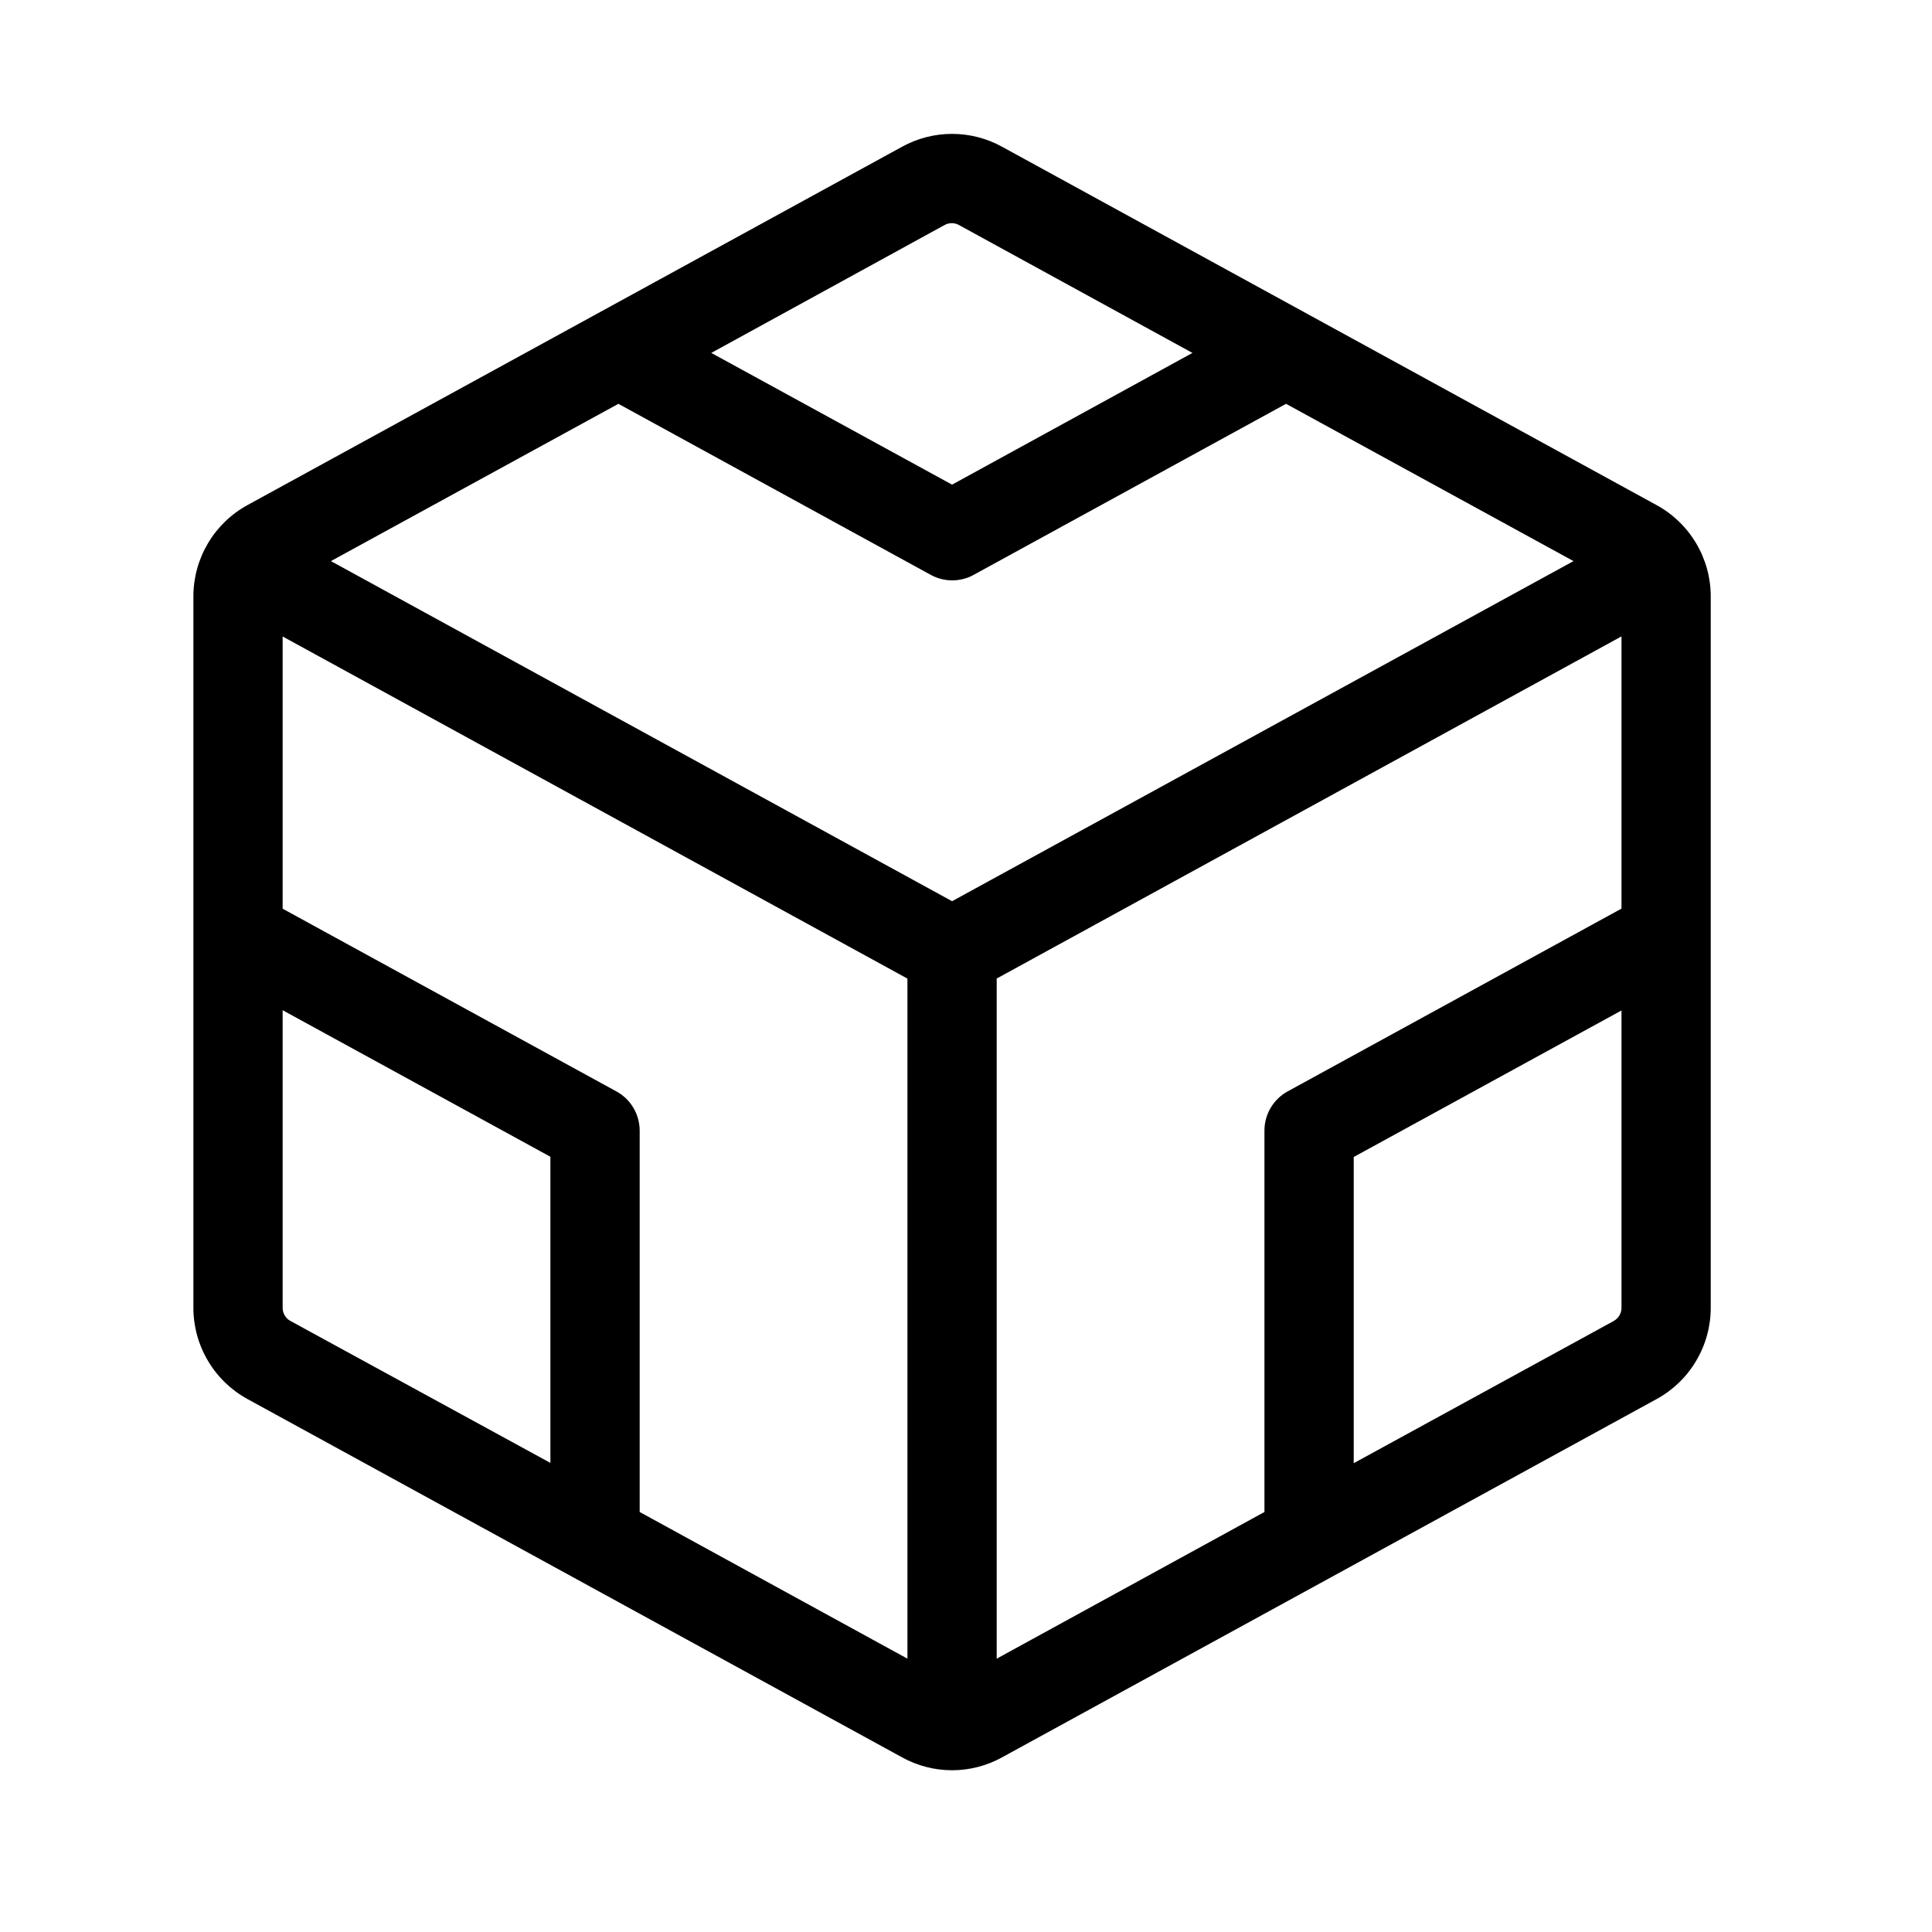 <svg xmlns="http://www.w3.org/2000/svg" width="61" height="61" viewBox="0 0 61 61" fill="none"><path d="M52.304 15.948L31.638 4.633C31.155 4.367 30.612 4.227 30.06 4.227C29.508 4.227 28.965 4.367 28.482 4.633L7.816 15.946C7.298 16.229 6.866 16.646 6.566 17.154C6.265 17.661 6.106 18.24 6.106 18.83V41.29C6.106 41.88 6.265 42.459 6.566 42.966C6.866 43.474 7.298 43.891 7.816 44.174L28.482 55.486C28.965 55.753 29.508 55.893 30.06 55.893C30.612 55.893 31.155 55.753 31.638 55.486L52.304 44.174C52.822 43.891 53.254 43.474 53.554 42.966C53.855 42.459 54.014 41.88 54.014 41.29V18.83C54.014 18.24 53.855 17.662 53.554 17.155C53.253 16.648 52.822 16.231 52.304 15.948ZM30.06 28.454L10.448 17.716L19.525 12.75L29.388 18.151C29.596 18.265 29.828 18.324 30.065 18.324C30.301 18.324 30.534 18.265 30.741 18.151L40.605 12.75L49.681 17.716L30.06 28.454ZM29.825 7.104C29.894 7.066 29.972 7.046 30.051 7.046C30.129 7.046 30.207 7.066 30.276 7.104L37.65 11.143L30.06 15.302L22.458 11.143L29.825 7.104ZM8.924 41.29V31.896L17.378 36.523V46.189L9.159 41.701C9.087 41.66 9.027 41.6 8.986 41.527C8.945 41.455 8.923 41.373 8.924 41.29ZM20.197 47.739V35.696C20.196 35.444 20.128 35.196 19.999 34.978C19.87 34.761 19.686 34.582 19.464 34.461L8.924 28.691V20.096L28.651 30.898V52.37L20.197 47.739ZM31.469 52.37V30.896L51.196 20.093V28.688L40.656 34.459C40.434 34.58 40.249 34.759 40.12 34.977C39.991 35.195 39.923 35.443 39.923 35.696V47.739L31.469 52.37ZM50.961 41.703L42.742 46.198V36.53L51.196 31.904V41.297C51.196 41.379 51.173 41.46 51.132 41.53C51.091 41.601 51.032 41.66 50.961 41.701V41.703Z" fill="black"></path></svg>